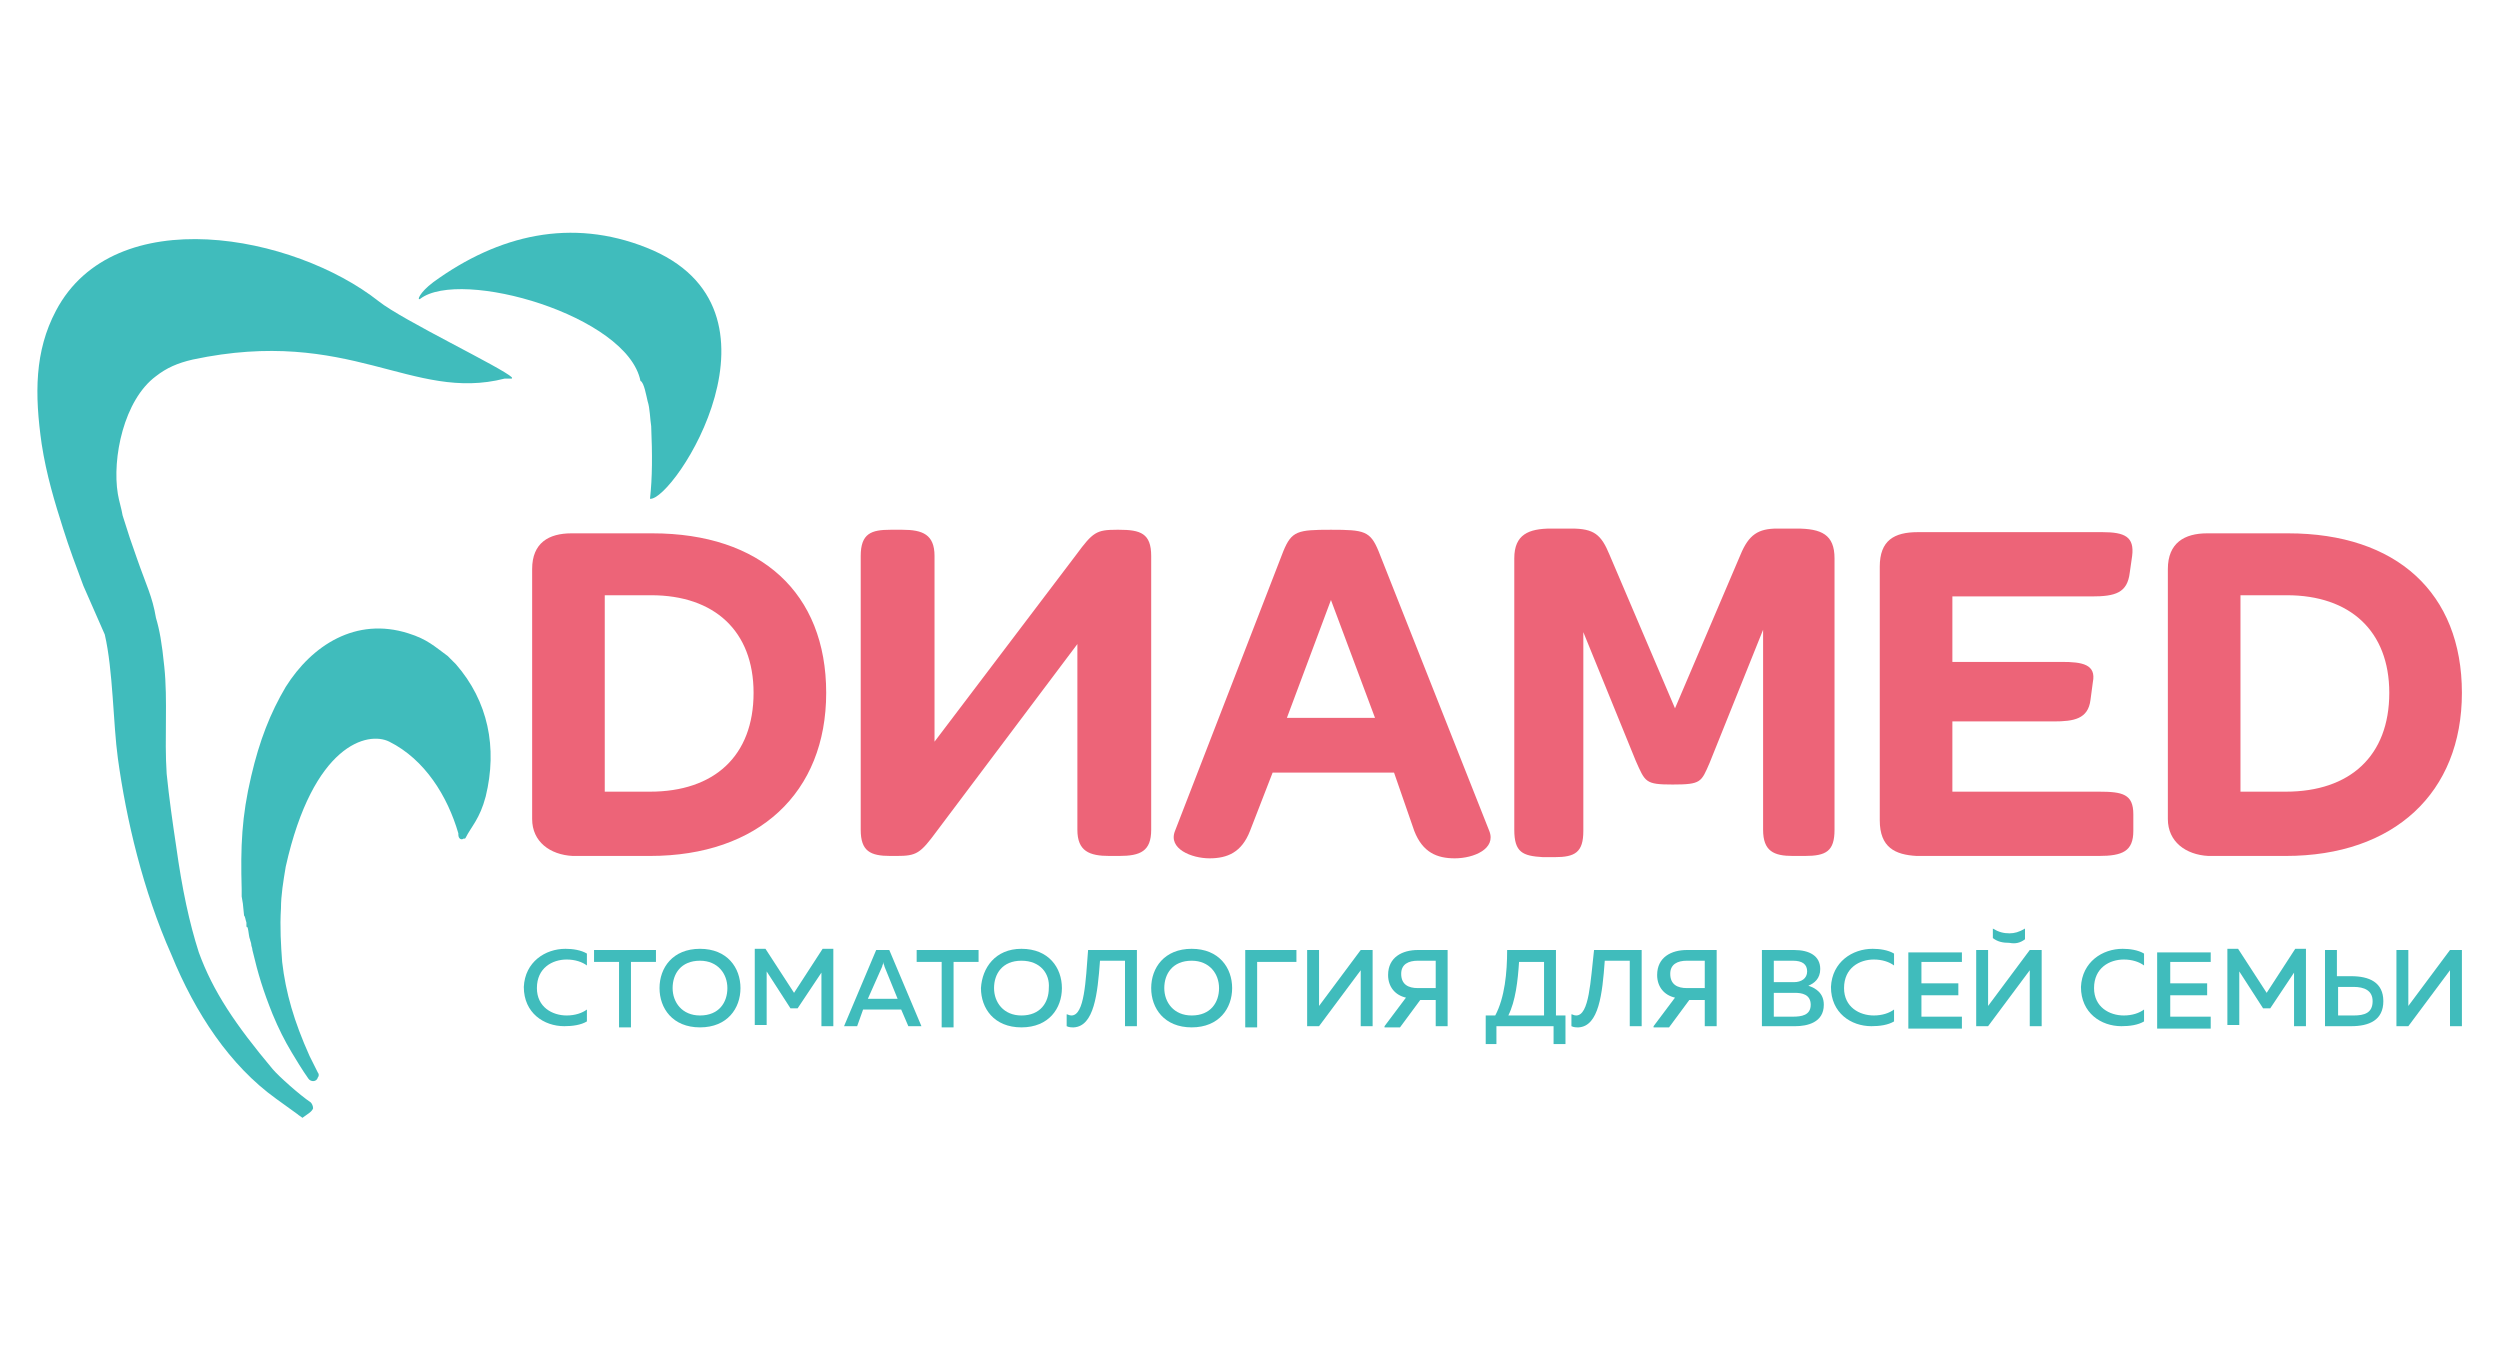 <svg class="w-100" version="1.1" id="Слой_1" xmlns="http://www.w3.org/2000/svg" xmlns:xlink="http://www.w3.org/1999/xlink" x="0px" y="0px" viewBox="0 0 210 113" style="enable-background:new 0 0 210 113;" xml:space="preserve">
<style type="text/css">
	.st0 {
        fill: #ED6478;
    }

    .st1 {
        fill: #40BCBC;
    }

    .st2 {
        fill-rule: evenodd;
        clip-rule: evenodd;
        fill: #40BCBC;
    }
</style>
<g>
	<g>
		<path class="st0" d="M44.7,68.8V47.8c0-2.2,1.4-3,3.3-3h6.8c9.1,0,14.6,5,14.6,13.4c0,8.4-5.7,13.7-14.8,13.7h-6.5
			C46.2,71.8,44.7,70.7,44.7,68.8z M54.6,66.5c5.4,0,8.7-3,8.7-8.3c0-5.2-3.3-8.2-8.6-8.2h-3.9v16.5H54.6z"></path>
		<path class="st0" d="M94,44.5c1.8,0,2.7,0.3,2.7,2.2v23c0,1.8-0.9,2.2-2.7,2.2h-0.8c-1.7,0-2.7-0.4-2.7-2.2V54.1L78.7,69.8
			c-1.4,1.9-1.7,2.1-3.4,2.1h-0.5c-1.7,0-2.5-0.4-2.5-2.2v-23c0-1.9,0.9-2.2,2.5-2.2h1c1.7,0,2.7,0.4,2.7,2.2v15.6l11.9-15.7
			c1.4-1.9,1.7-2.1,3.4-2.1H94z"></path>
		<path class="st0" d="M117.1,64.9h-10.2l-1.9,4.9c-0.7,1.8-1.9,2.3-3.4,2.3c-1.5,0-3.5-0.8-2.9-2.3l9.1-23.5c0.7-1.7,1.2-1.8,4-1.8
			c2.8,0,3.3,0.1,4,1.8l9.3,23.5c0.6,1.5-1.3,2.3-2.9,2.3c-1.5,0-2.7-0.5-3.4-2.3L117.1,64.9z M115.5,60.3l-3.7-9.9l-3.7,9.9H115.5z
			"></path>
		<path class="st0" d="M127.2,69.7V46.9c0-2,1.2-2.5,3.1-2.5h1.7c1.9,0,2.5,0.5,3.2,2.2l5.5,12.9l5.5-12.9c0.7-1.7,1.5-2.2,3.1-2.2
			h1.6c2.1,0,3.2,0.5,3.2,2.5v22.8c0,1.8-0.7,2.2-2.5,2.2h-1c-1.6,0-2.5-0.4-2.5-2.2V52.9l-4.5,11.2c-0.7,1.6-0.7,1.8-3.1,1.8
			c-2.3,0-2.3-0.2-3.1-2L133,53.1v16.7c0,1.8-0.7,2.2-2.4,2.2h-1C127.9,71.9,127.2,71.6,127.2,69.7z"></path>
		<path class="st0" d="M157.9,68.9V47.6c0-2.2,1.2-2.9,3.2-2.9h15.5c1.9,0,2.7,0.4,2.5,2l-0.2,1.4c-0.2,1.7-1.2,2-3.2,2h-11.7v5.5
			h9.2c1.7,0,2.9,0.2,2.6,1.7l-0.2,1.5c-0.2,1.6-1.4,1.8-3.1,1.8h-8.5v5.9h12.3c2,0,2.9,0.2,2.9,1.9v1.4c0,1.7-0.9,2.1-2.9,2.1
			h-15.3C159.2,71.8,157.9,71.2,157.9,68.9z"></path>
		<path class="st0" d="M182.1,68.8V47.8c0-2.2,1.4-3,3.3-3h6.8c9.1,0,14.6,5,14.6,13.4c0,8.4-5.7,13.7-14.8,13.7h-6.5
			C183.6,71.8,182.1,70.7,182.1,68.8z M192,66.5c5.4,0,8.7-3,8.7-8.3c0-5.2-3.3-8.2-8.6-8.2h-3.9v16.5H192z"></path>
	</g>
	<g>
		<path class="st1" d="M47.5,79.7c0.6,0,1.3,0.1,1.8,0.4v1c-0.4-0.3-1-0.5-1.7-0.5c-1.2,0-2.5,0.7-2.5,2.4c0,1.6,1.3,2.3,2.5,2.3
			c0.7,0,1.3-0.2,1.7-0.5v1c-0.5,0.3-1.2,0.4-1.9,0.4c-1.7,0-3.4-1.1-3.4-3.3C44.1,80.8,45.8,79.7,47.5,79.7z"></path>
		<path class="st1" d="M55.1,79.8v1H53v5.5h-1v-5.5h-2.1v-1H55.1z"></path>
		<path class="st1" d="M58.8,79.7c2.3,0,3.4,1.6,3.4,3.3c0,1.7-1.1,3.3-3.4,3.3c-2.3,0-3.4-1.6-3.4-3.3
			C55.4,81.3,56.5,79.7,58.8,79.7z M58.8,80.7c-1.6,0-2.3,1.1-2.3,2.3c0,1.2,0.8,2.3,2.3,2.3c1.6,0,2.3-1.1,2.3-2.3
			C61.1,81.8,60.3,80.7,58.8,80.7z"></path>
		<path class="st1" d="M70,79.8v6.4h-1v-4.5l-2,3h-0.6l-2-3.1v4.5h-1v-6.4h0.9l2.4,3.7l2.4-3.7H70z"></path>
		<path class="st1" d="M70.9,86.2l2.7-6.4h1.1l2.7,6.4h-1.1l-0.6-1.4h-3.2L72,86.2H70.9z M72.9,83.9h2.5l-1.1-2.7
			c0-0.1-0.1-0.2-0.1-0.4c0,0.2-0.1,0.3-0.1,0.4L72.9,83.9z"></path>
		<path class="st1" d="M82.2,79.8v1h-2.1v5.5h-1v-5.5h-2.1v-1H82.2z"></path>
		<path class="st1" d="M85.8,79.7c2.3,0,3.4,1.6,3.4,3.3c0,1.7-1.1,3.3-3.4,3.3c-2.3,0-3.4-1.6-3.4-3.3
			C82.5,81.3,83.6,79.7,85.8,79.7z M85.8,80.7c-1.6,0-2.3,1.1-2.3,2.3c0,1.2,0.8,2.3,2.3,2.3c1.6,0,2.3-1.1,2.3-2.3
			C88.2,81.8,87.4,80.7,85.8,80.7z"></path>
		<path class="st1" d="M95.5,79.8v6.4h-1v-5.5h-2.1c-0.2,2.8-0.5,5.5-2.2,5.6c-0.2,0-0.4,0-0.6-0.1v-1c0.1,0,0.2,0.1,0.4,0.1
			c1.1,0,1.2-2.9,1.4-5.5H95.5z"></path>
		<path class="st1" d="M100.1,79.7c2.3,0,3.4,1.6,3.4,3.3c0,1.7-1.1,3.3-3.4,3.3c-2.3,0-3.4-1.6-3.4-3.3
			C96.7,81.3,97.8,79.7,100.1,79.7z M100.1,80.7c-1.6,0-2.3,1.1-2.3,2.3c0,1.2,0.8,2.3,2.3,2.3c1.6,0,2.3-1.1,2.3-2.3
			C102.4,81.8,101.6,80.7,100.1,80.7z"></path>
		<path class="st1" d="M104.6,86.2v-6.4h4.3v1h-3.3v5.5H104.6z"></path>
		<path class="st1" d="M114.3,86.2v-4c0-0.2,0-0.5,0-0.7l-3.5,4.7h-1v-6.4h1v4c0,0.2,0,0.5,0,0.7l3.5-4.7h1v6.4H114.3z"></path>
		<path class="st1" d="M116.3,86.2l1.8-2.4c-0.9-0.2-1.5-0.9-1.5-1.9c0-1.5,1.2-2.1,2.5-2.1h2.5v6.4h-1V84h-1.3l-1.7,2.3H116.3z
			 M119.1,83h1.5v-2.3h-1.5c-0.8,0-1.4,0.3-1.4,1.1C117.7,82.7,118.3,83,119.1,83z"></path>
		<path class="st1" d="M124.8,87.7v-2.4h0.8c0.8-1.5,1-3.6,1-5.5h4.1v5.5h0.8v2.4h-1v-1.5h-4.8v1.5H124.8z M126.7,85.3h3v-4.5h-2.1
			C127.5,82.4,127.3,84.1,126.7,85.3z"></path>
		<path class="st1" d="M137.9,79.8v6.4h-1v-5.5h-2.1c-0.2,2.8-0.5,5.5-2.2,5.6c-0.2,0-0.4,0-0.6-0.1v-1c0.1,0,0.2,0.1,0.4,0.1
			c1.1,0,1.2-2.9,1.5-5.5H137.9z"></path>
		<path class="st1" d="M138.9,86.2l1.8-2.4c-0.9-0.2-1.5-0.9-1.5-1.9c0-1.5,1.2-2.1,2.5-2.1h2.5v6.4h-1V84h-1.3l-1.7,2.3H138.9z
			 M141.7,83h1.5v-2.3h-1.5c-0.8,0-1.4,0.3-1.4,1.1C140.3,82.7,140.9,83,141.7,83z"></path>
		<path class="st1" d="M150.7,79.8c1.3,0,2.2,0.5,2.2,1.6c0,0.8-0.5,1.2-1,1.4c0.6,0.2,1.3,0.6,1.3,1.6c0,1.5-1.4,1.8-2.4,1.8H148
			v-6.4H150.7z M150.6,80.7H149v1.8l1.7,0c0.6,0,1.1-0.3,1.1-0.9C151.8,81,151.4,80.7,150.6,80.7z M150.8,83.4H149v2h1.6
			c0.7,0,1.5-0.1,1.5-1C152.1,83.5,151.3,83.4,150.8,83.4z"></path>
		<path class="st1" d="M157.3,79.7c0.6,0,1.3,0.1,1.8,0.4v1c-0.4-0.3-1-0.5-1.7-0.5c-1.2,0-2.5,0.7-2.5,2.4c0,1.6,1.3,2.3,2.5,2.3
			c0.7,0,1.3-0.2,1.7-0.5v1c-0.5,0.3-1.2,0.4-1.9,0.4c-1.7,0-3.4-1.1-3.4-3.3C153.9,80.8,155.6,79.7,157.3,79.7z"></path>
		<path class="st1" d="M164.8,79.8v1h-3.4v1.8h3.1v1h-3.1v1.8h3.4v1h-4.5v-6.4H164.8z"></path>
		<path class="st1" d="M170.5,86.2v-4c0-0.2,0-0.5,0-0.7l-3.5,4.7h-1v-6.4h1v4c0,0.2,0,0.5,0,0.7l3.5-4.7h1v6.4H170.5z M170.1,78.9
			V78c-0.5,0.3-0.9,0.4-1.3,0.4c-0.5,0-0.9-0.1-1.4-0.4v0.8c0.4,0.3,0.8,0.4,1.4,0.4C169.3,79.3,169.7,79.2,170.1,78.9z"></path>
		<path class="st1" d="M178.3,79.7c0.6,0,1.3,0.1,1.8,0.4v1c-0.4-0.3-1-0.5-1.7-0.5c-1.2,0-2.5,0.7-2.5,2.4c0,1.6,1.3,2.3,2.5,2.3
			c0.7,0,1.3-0.2,1.7-0.5v1c-0.5,0.3-1.2,0.4-1.9,0.4c-1.7,0-3.4-1.1-3.4-3.3C174.9,80.8,176.6,79.7,178.3,79.7z"></path>
		<path class="st1" d="M185.7,79.8v1h-3.4v1.8h3.1v1h-3.1v1.8h3.4v1h-4.5v-6.4H185.7z"></path>
		<path class="st1" d="M193.7,79.8v6.4h-1v-4.5l-2,3h-0.6l-2-3.1v4.5h-1v-6.4h0.9l2.4,3.7l2.4-3.7H193.7z"></path>
		<path class="st1" d="M195.3,86.2v-6.4h1V82h1.2c1.5,0,2.7,0.5,2.7,2.1c0,1.6-1.2,2.1-2.7,2.1H195.3z M196.4,85.3h1.3
			c0.9,0,1.6-0.2,1.6-1.2c0-0.9-0.7-1.2-1.6-1.2h-1.3V85.3z"></path>
		<path class="st1" d="M205.8,86.2v-4c0-0.2,0-0.5,0-0.7l-3.5,4.7h-1v-6.4h1v4c0,0.2,0,0.5,0,0.7l3.5-4.7h1v6.4H205.8z"></path>
	</g>
	<g>
		<path class="st2" d="M26.3,93.1c0-0.2-0.1-0.4-0.2-0.5c-0.9-0.6-2.7-2.2-3.2-2.8c-3.1-3.7-5-6.5-6.2-9.8c-0.8-2.5-1.4-5.3-1.9-8.9
			c-0.3-2-0.6-4.1-0.8-6.1c-0.2-3,0.1-6.2-0.2-9c-0.2-2-0.4-3.1-0.7-4.1c-0.3-1.8-0.8-2.7-1.6-5c-0.4-1.1-0.8-2.3-1.2-3.6
			c-0.1-0.6-0.3-1.2-0.4-1.8c-0.5-3,0.5-7.9,3.2-9.9c0.9-0.7,1.8-1.1,3.1-1.4c13.2-2.8,18.4,3.6,26.2,1.6c0,0,0.1,0,0.1,0l0.5,0l0,0
			l0,0c0,0,0,0,0,0c0,0,0,0,0,0c0,0,0,0,0-0.1c-0.8-0.8-9.2-4.8-11.2-6.4c-7.1-5.6-22.2-8.5-27.1,0.8c-1.8,3.4-1.8,7-1.2,11.2
			c0.4,2.6,1.1,4.9,1.8,7.1c0.5,1.6,1.1,3.2,1.7,4.8c0.6,1.4,1.2,2.7,1.8,4.1c0.7,3,0.7,7.5,1.1,10.4c0.7,5.1,2.1,11.1,4.5,16.5
			c2,4.9,4.9,9.3,8.8,12.1l1.8,1.3c0.1,0.1,0.3,0.2,0.4,0.3C25.8,93.6,26.2,93.4,26.3,93.1C26.3,93.1,26.3,93.1,26.3,93.1z"></path>
		<path class="st2" d="M39.1,70.4c0.5-1,1.2-1.6,1.7-3.5c1-4.1,0.2-8-2.5-11.1l-0.7-0.7c-1.1-0.8-1.7-1.4-3.3-1.9
			c-4.4-1.4-8.1,1-10.3,4.5c-1.3,2.2-2.2,4.5-2.9,7.5c-0.8,3.4-0.9,5.9-0.8,9.5l0,0.4l0,0.2l0.1,0.6l0.1,1c0.1,0.1,0.1,0.3,0.2,0.6
			l0,0.3c0,0,0,0.1,0.1,0.1c0.1,0.4,0.1,0.8,0.2,1c0,0.1,0.1,0.3,0.1,0.4c0,0.2,0.1,0.3,0.1,0.5c0.5,2.1,0.9,3.4,1.7,5.4
			c0.5,1.2,1,2.2,1.6,3.2c0.3,0.5,0.9,1.5,1.4,2.2c0.2,0.3,0.7,0.3,0.8-0.1l0,0c0.1-0.1,0.1-0.3,0-0.4c-0.2-0.4-0.5-1-0.7-1.4
			c-1.3-2.9-2-5.3-2.3-7.9c-0.1-1.4-0.2-2.9-0.1-4.5c0-1.1,0.2-2.3,0.4-3.5c2.3-10.3,6.9-11.4,8.7-10.5c3,1.5,4.9,4.6,5.8,7.7l0,0.1
			c0,0.4,0.3,0.5,0.5,0.3C39,70.5,39,70.5,39.1,70.4z"></path>
		<path class="st2" d="M53.8,32c0.3,0.1,0.5,1.3,0.6,1.7c0.2,0.6,0.2,1.5,0.3,2.1c0.1,2.4,0.1,4.3-0.1,6.1c2,0.2,12.6-16-0.3-21.1
			c-6.3-2.5-12.4-1.1-17.9,2.9c-1.2,0.9-1.4,1.6-1.1,1.4C38.7,22.5,52.7,26.5,53.8,32z"></path>
	</g>
</g>
</svg>